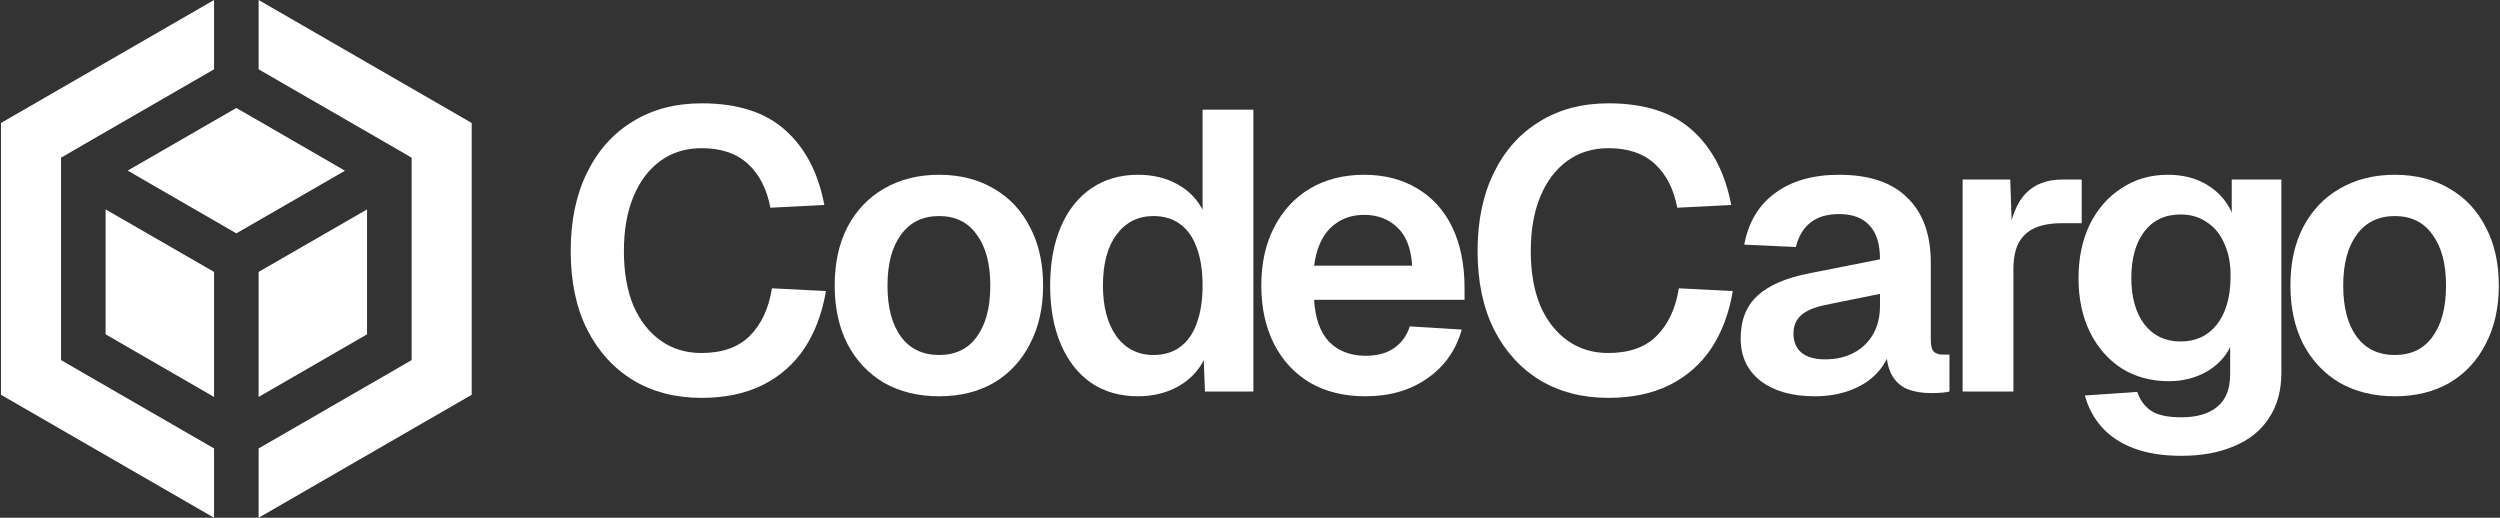 <svg width="676" height="140" viewBox="0 0 676 140" fill="none" xmlns="http://www.w3.org/2000/svg">
<rect x="0" y="0" width="676" height="140" fill="#333333" stroke="none"/>
<path d="M126.793 32.815L69.931 0V18.743L105.278 39.143L111.305 42.639V97.361L105.278 100.857L69.931 121.257V140L126.793 107.185L127.547 106.733V33.267L126.793 32.815Z" fill="white"/>
<path d="M22.532 100.857L16.505 97.361V42.639L22.532 39.143L57.878 18.743V0L1.016 32.815L0.263 33.267V106.733L1.016 107.185L57.878 140V121.257L22.532 100.857Z" fill="white"/>
<path d="M99.251 90.4V56.621L69.931 73.526V107.335L99.251 90.4Z" fill="white"/>
<path d="M28.558 90.4L57.878 107.335V73.526L28.558 56.621V90.4Z" fill="white"/>
<path d="M69.931 32.665L63.905 29.199L57.878 32.665L34.525 46.134L63.905 63.099L93.285 46.164L69.931 32.665Z" fill="white"/>
<path d="M189.632 107.581C182.691 107.581 176.573 106.007 171.278 102.858C165.983 99.638 161.832 95.094 158.827 89.227C155.822 83.288 154.319 76.168 154.319 67.868C154.319 59.71 155.786 52.662 158.72 46.723C161.653 40.712 165.768 36.097 171.063 32.877C176.358 29.585 182.583 27.94 189.739 27.94C199.471 27.94 207.02 30.372 212.386 35.238C217.753 40.032 221.259 46.759 222.905 55.417L208.308 56.168C207.377 51.159 205.374 47.224 202.297 44.362C199.22 41.499 195.034 40.068 189.739 40.068C185.446 40.068 181.725 41.213 178.576 43.503C175.428 45.793 172.995 49.013 171.278 53.163C169.56 57.313 168.702 62.215 168.702 67.868C168.702 73.592 169.56 78.529 171.278 82.68C173.067 86.758 175.535 89.907 178.684 92.125C181.832 94.343 185.481 95.452 189.632 95.452C195.285 95.452 199.649 93.914 202.726 90.837C205.875 87.689 207.878 83.395 208.737 77.957L223.334 78.708C222.333 84.647 220.401 89.799 217.538 94.164C214.676 98.458 210.884 101.785 206.161 104.146C201.51 106.436 196 107.581 189.632 107.581Z" fill="white"/>
<path d="M253.931 107.152C248.278 107.152 243.305 105.935 239.011 103.502C234.79 100.998 231.498 97.492 229.137 92.984C226.847 88.476 225.702 83.216 225.702 77.206C225.702 71.123 226.847 65.864 229.137 61.428C231.498 56.92 234.79 53.449 239.011 51.016C243.305 48.512 248.278 47.26 253.931 47.26C259.584 47.26 264.521 48.512 268.743 51.016C272.965 53.449 276.22 56.92 278.51 61.428C280.871 65.864 282.052 71.123 282.052 77.206C282.052 83.216 280.871 88.476 278.51 92.984C276.22 97.492 272.965 100.998 268.743 103.502C264.521 105.935 259.584 107.152 253.931 107.152ZM253.931 95.989C258.367 95.989 261.766 94.343 264.127 91.052C266.56 87.76 267.777 83.145 267.777 77.206C267.777 71.338 266.56 66.758 264.127 63.467C261.766 60.104 258.367 58.422 253.931 58.422C249.494 58.422 246.06 60.104 243.627 63.467C241.194 66.758 239.977 71.338 239.977 77.206C239.977 83.145 241.194 87.76 243.627 91.052C246.06 94.343 249.494 95.989 253.931 95.989Z" fill="white"/>
<path d="M307.68 107.152C302.815 107.152 298.593 105.935 295.015 103.502C291.509 101.069 288.79 97.599 286.858 93.091C284.926 88.583 283.96 83.288 283.96 77.206C283.96 71.123 284.926 65.828 286.858 61.32C288.79 56.812 291.545 53.342 295.122 50.909C298.7 48.476 302.886 47.26 307.68 47.26C311.688 47.26 315.194 48.083 318.199 49.728C321.276 51.374 323.602 53.7 325.176 56.705V29.657H338.914V105.864H325.82L325.498 97.384C323.924 100.461 321.562 102.858 318.414 104.576C315.265 106.293 311.688 107.152 307.68 107.152ZM311.866 95.989C314.729 95.989 317.126 95.273 319.058 93.842C321.061 92.411 322.564 90.3 323.566 87.51C324.639 84.647 325.176 81.213 325.176 77.206C325.176 73.127 324.639 69.692 323.566 66.902C322.564 64.111 321.061 62 319.058 60.569C317.126 59.138 314.729 58.422 311.866 58.422C307.716 58.422 304.389 60.104 301.884 63.467C299.452 66.758 298.235 71.338 298.235 77.206C298.235 82.93 299.452 87.51 301.884 90.944C304.389 94.307 307.716 95.989 311.866 95.989Z" fill="white"/>
<path d="M369.182 107.152C363.457 107.152 358.484 105.935 354.262 103.502C350.04 100.998 346.785 97.492 344.495 92.984C342.205 88.476 341.06 83.216 341.06 77.206C341.06 71.195 342.205 65.972 344.495 61.535C346.785 57.027 350.005 53.521 354.155 51.016C358.377 48.512 363.278 47.26 368.86 47.26C374.298 47.26 379.056 48.476 383.135 50.909C387.285 53.342 390.469 56.848 392.688 61.428C394.906 66.007 396.015 71.517 396.015 77.957V81.07H355.336C355.622 86.079 356.981 89.871 359.414 92.447C361.919 94.951 365.21 96.204 369.289 96.204C372.366 96.204 374.906 95.524 376.91 94.164C378.985 92.733 380.416 90.766 381.203 88.261L395.264 89.12C393.689 94.701 390.577 99.102 385.926 102.322C381.346 105.542 375.765 107.152 369.182 107.152ZM355.336 71.839H381.847C381.561 67.188 380.237 63.753 377.876 61.535C375.514 59.245 372.509 58.1 368.86 58.1C365.21 58.1 362.169 59.281 359.736 61.642C357.375 64.004 355.908 67.403 355.336 71.839Z" fill="white"/>
<path d="M434.85 107.581C427.909 107.581 421.791 106.007 416.496 102.858C411.201 99.638 407.051 95.095 404.046 89.227C401.04 83.288 399.538 76.168 399.538 67.868C399.538 59.71 401.004 52.662 403.938 46.723C406.872 40.712 410.986 36.097 416.282 32.877C421.577 29.585 427.802 27.94 434.958 27.94C444.689 27.94 452.238 30.373 457.605 35.238C462.972 40.033 466.478 46.759 468.124 55.417L453.526 56.168C452.596 51.16 450.592 47.224 447.516 44.362C444.439 41.499 440.253 40.068 434.958 40.068C430.664 40.068 426.943 41.213 423.795 43.503C420.646 45.793 418.214 49.013 416.496 53.163C414.779 57.313 413.92 62.215 413.92 67.868C413.92 73.592 414.779 78.529 416.496 82.68C418.285 86.758 420.754 89.907 423.902 92.125C427.051 94.343 430.7 95.452 434.85 95.452C440.503 95.452 444.868 93.914 447.945 90.837C451.093 87.689 453.097 83.395 453.956 77.957L468.553 78.708C467.551 84.647 465.619 89.799 462.757 94.164C459.895 98.458 456.102 101.785 451.38 104.146C446.728 106.436 441.219 107.581 434.85 107.581Z" fill="white"/>
<path d="M490.642 107.152C484.631 107.152 479.801 105.792 476.152 103.073C472.502 100.282 470.678 96.418 470.678 91.481C470.678 86.544 472.216 82.68 475.293 79.889C478.37 77.098 483.057 75.095 489.354 73.878L508.352 70.122C508.352 66.043 507.422 63.002 505.561 60.998C503.701 58.923 500.946 57.886 497.296 57.886C494.005 57.886 491.393 58.673 489.461 60.247C487.601 61.75 486.313 63.932 485.597 66.794L471.644 66.15C472.789 60.068 475.579 55.417 480.016 52.197C484.452 48.906 490.212 47.26 497.296 47.26C505.454 47.26 511.608 49.335 515.758 53.485C519.98 57.564 522.09 63.431 522.09 71.088V91.91C522.09 93.413 522.341 94.451 522.842 95.023C523.414 95.596 524.237 95.882 525.31 95.882H527.135V105.864C526.706 106.007 525.99 106.114 524.988 106.186C524.058 106.257 523.092 106.293 522.09 106.293C519.729 106.293 517.618 105.935 515.758 105.22C513.897 104.433 512.466 103.109 511.464 101.248C510.463 99.316 509.962 96.705 509.962 93.413L511.142 94.272C510.57 96.776 509.318 99.03 507.386 101.034C505.525 102.966 503.164 104.468 500.302 105.542C497.44 106.615 494.22 107.152 490.642 107.152ZM493.432 97.17C496.509 97.17 499.157 96.561 501.375 95.345C503.593 94.129 505.311 92.447 506.527 90.3C507.744 88.154 508.352 85.614 508.352 82.68V79.46L493.54 82.465C490.463 83.109 488.245 84.075 486.885 85.363C485.597 86.579 484.953 88.189 484.953 90.193C484.953 92.411 485.669 94.129 487.1 95.345C488.602 96.561 490.713 97.17 493.432 97.17Z" fill="white"/>
<path d="M530.691 105.864V48.548H543.571L544.107 64.433L542.927 64.218C543.785 58.709 545.395 54.737 547.757 52.304C550.189 49.8 553.481 48.548 557.631 48.548H562.891V60.354H557.524C554.59 60.354 552.157 60.784 550.225 61.642C548.293 62.501 546.826 63.861 545.825 65.721C544.894 67.51 544.429 69.871 544.429 72.805V105.864H530.691Z" fill="white"/>
<path d="M589.834 123.252C584.825 123.252 580.532 122.572 576.954 121.212C573.376 119.853 570.478 117.921 568.26 115.416C566.113 112.983 564.611 110.157 563.752 106.937L577.92 105.971C578.636 108.118 579.852 109.799 581.569 111.016C583.358 112.232 586.113 112.84 589.834 112.84C594.056 112.84 597.312 111.874 599.601 109.942C601.891 108.082 603.036 105.148 603.036 101.141V93.842C601.676 96.633 599.494 98.887 596.489 100.604C593.483 102.25 590.12 103.073 586.399 103.073C581.677 103.073 577.455 101.928 573.734 99.638C570.085 97.277 567.222 94.021 565.147 89.871C563.072 85.649 562.035 80.784 562.035 75.274C562.035 69.764 563.036 64.934 565.04 60.784C567.115 56.562 569.977 53.27 573.627 50.909C577.276 48.476 581.462 47.26 586.185 47.26C590.335 47.26 593.913 48.19 596.918 50.05C599.923 51.911 602.106 54.38 603.465 57.456V48.548H616.882V100.819C616.882 105.685 615.737 109.799 613.447 113.162C611.229 116.525 608.081 119.03 604.002 120.676C599.995 122.393 595.272 123.252 589.834 123.252ZM589.619 92.34C593.698 92.34 596.954 90.837 599.387 87.832C601.82 84.755 603.072 80.533 603.143 75.166C603.215 71.589 602.678 68.547 601.533 66.043C600.46 63.467 598.886 61.499 596.811 60.14C594.807 58.709 592.41 57.993 589.619 57.993C585.398 57.993 582.106 59.567 579.745 62.716C577.455 65.793 576.31 69.943 576.31 75.166C576.31 80.39 577.491 84.576 579.852 87.724C582.285 90.801 585.541 92.34 589.619 92.34Z" fill="white"/>
<path d="M647.559 107.152C641.907 107.152 636.933 105.935 632.64 103.502C628.418 100.998 625.127 97.492 622.765 92.984C620.476 88.476 619.331 83.216 619.331 77.206C619.331 71.124 620.476 65.864 622.765 61.428C625.127 56.92 628.418 53.449 632.64 51.016C636.933 48.512 641.907 47.26 647.559 47.26C653.212 47.26 658.15 48.512 662.371 51.016C666.593 53.449 669.849 56.92 672.139 61.428C674.5 65.864 675.681 71.124 675.681 77.206C675.681 83.216 674.5 88.476 672.139 92.984C669.849 97.492 666.593 100.998 662.371 103.502C658.15 105.935 653.212 107.152 647.559 107.152ZM647.559 95.989C651.996 95.989 655.395 94.343 657.756 91.052C660.189 87.76 661.405 83.145 661.405 77.206C661.405 71.338 660.189 66.759 657.756 63.467C655.395 60.104 651.996 58.422 647.559 58.422C643.123 58.422 639.688 60.104 637.255 63.467C634.823 66.759 633.606 71.338 633.606 77.206C633.606 83.145 634.823 87.76 637.255 91.052C639.688 94.343 643.123 95.989 647.559 95.989Z" fill="white"/>
</svg>
